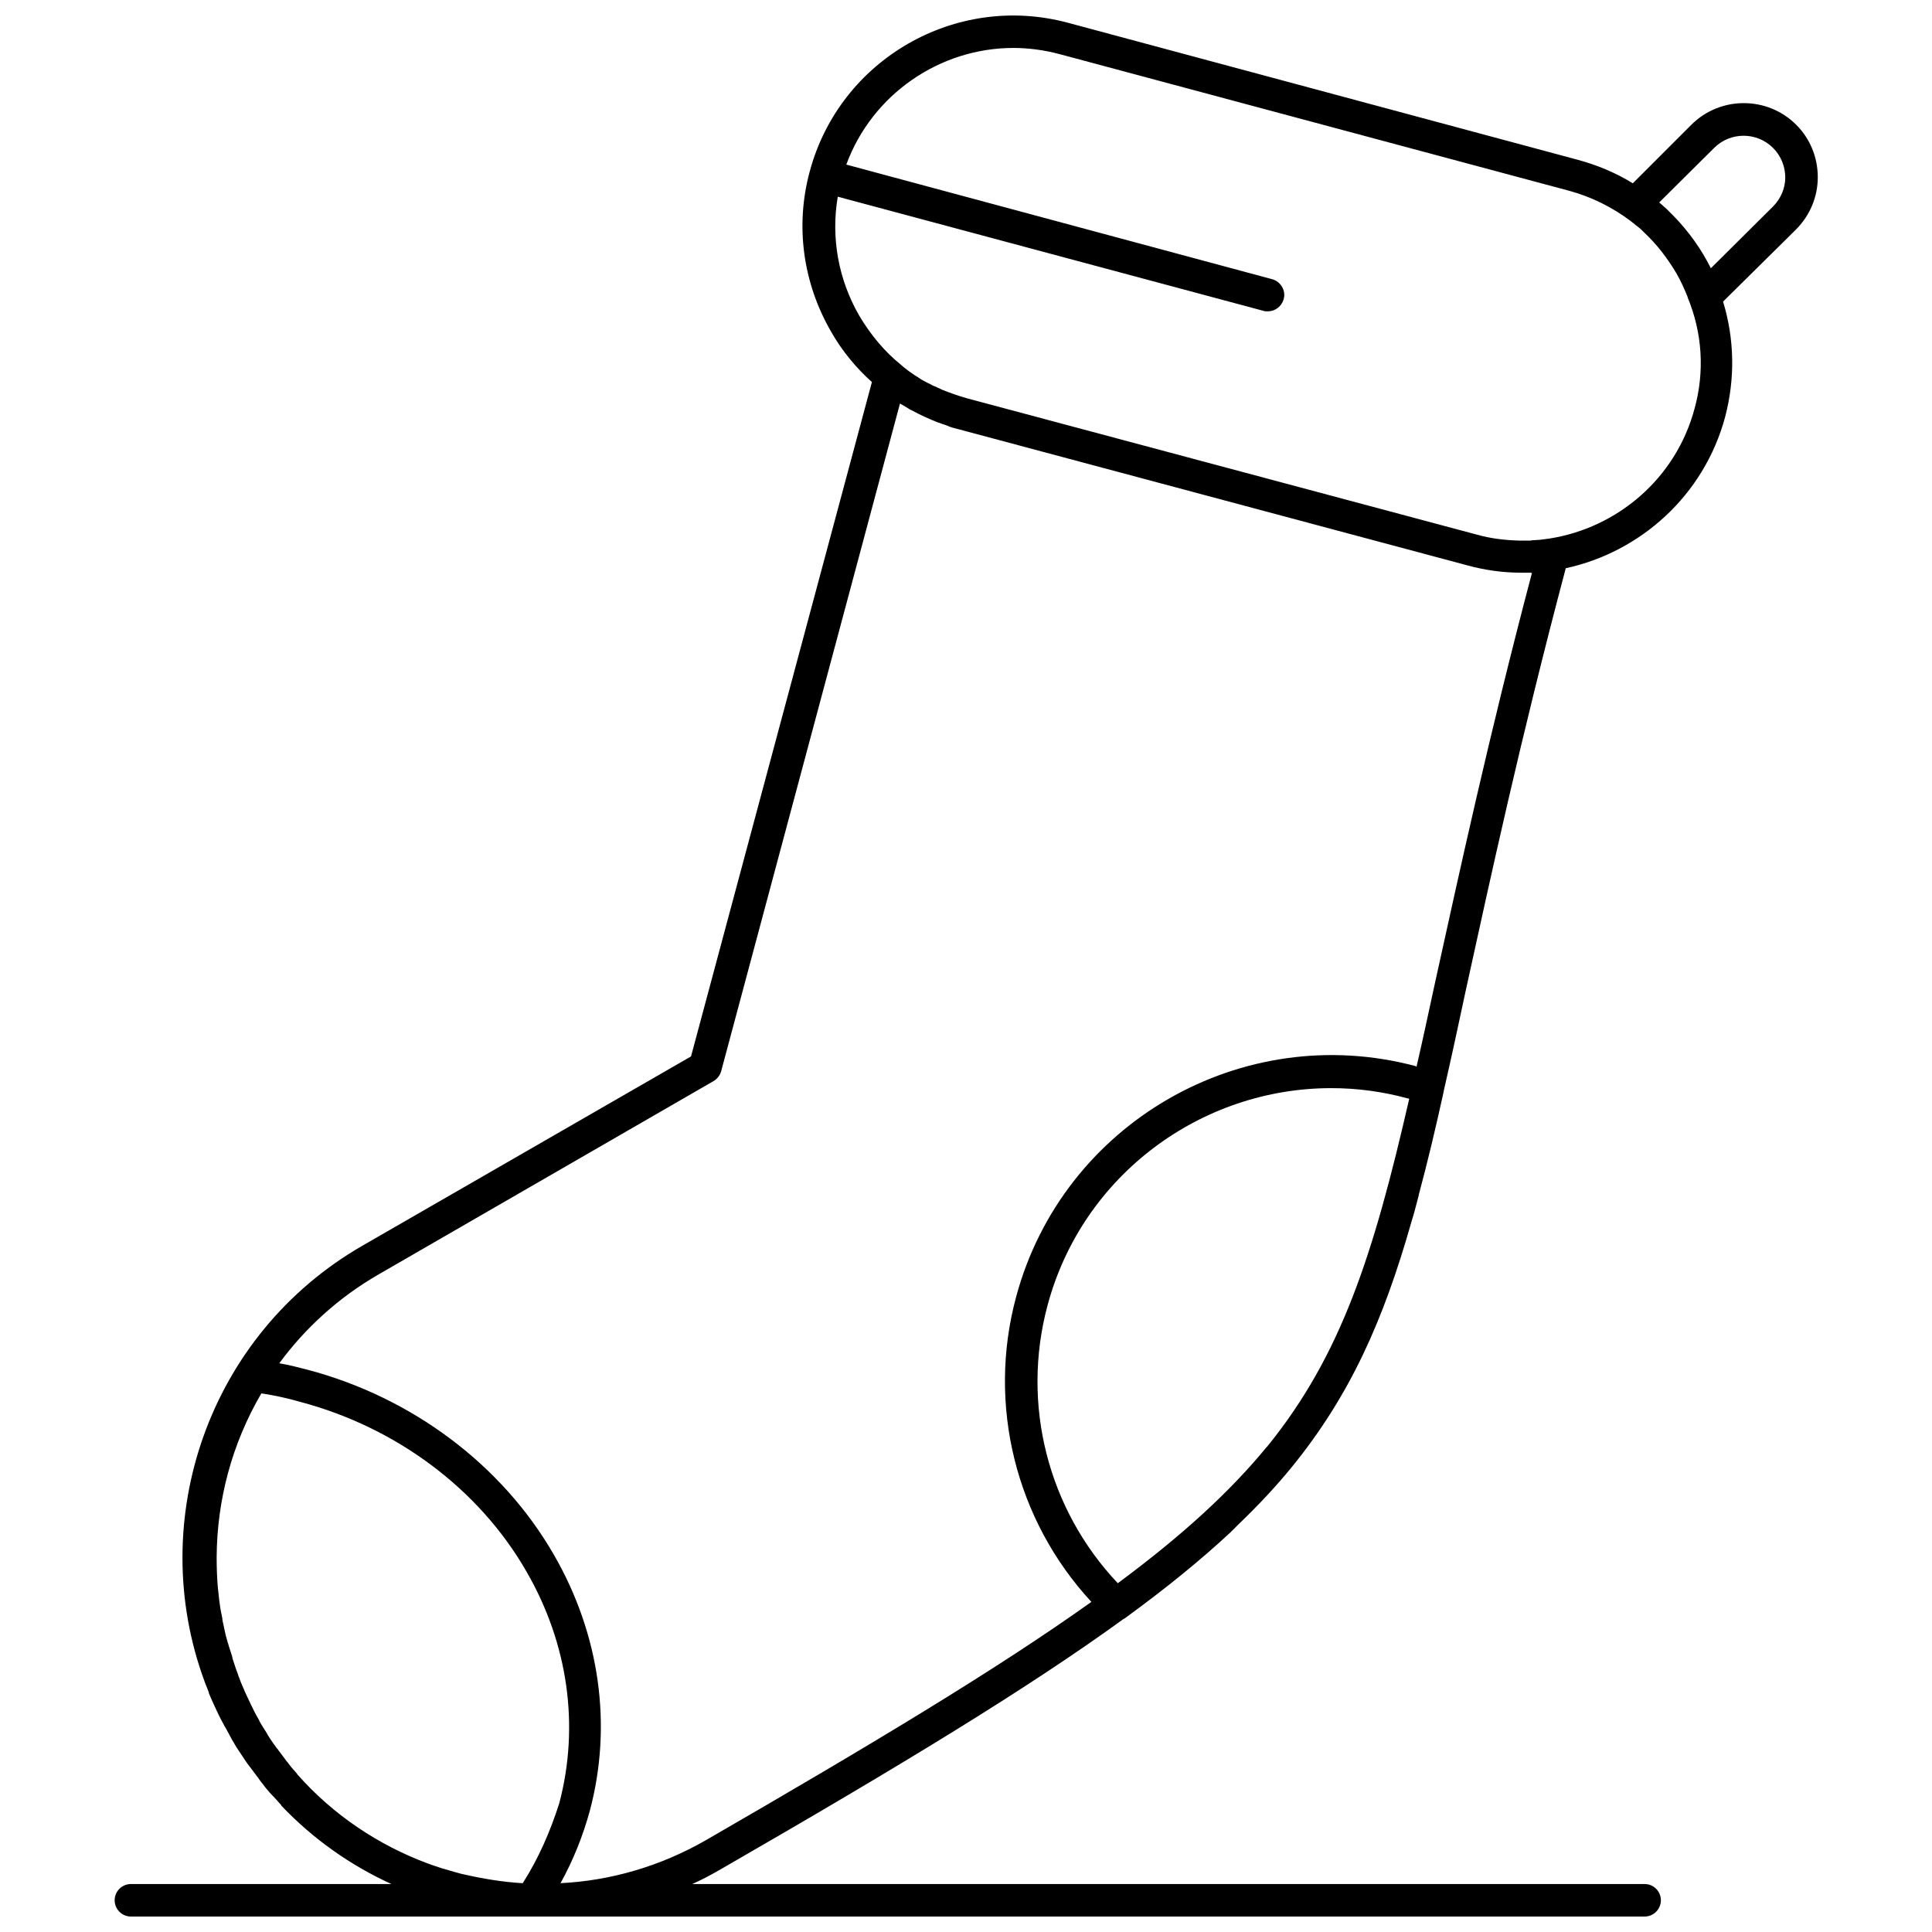 <?xml version="1.0" encoding="UTF-8"?>
<!-- Uploaded to: ICON Repo, www.iconrepo.com, Generator: ICON Repo Mixer Tools -->
<svg width="800px" height="800px" version="1.1" viewBox="144 144 512 512" xmlns="http://www.w3.org/2000/svg">
 <defs>
  <clipPath id="a">
   <path d="m174 148.09h452v503.81h-452z"/>
  </clipPath>
 </defs>
 <g clip-path="url(#a)">
  <path d="m625.73 190.96c0-5.277-2.047-10.234-5.711-13.895-7.648-7.648-20.145-7.648-27.793 0l-15.512 15.512c-4.523-2.801-9.48-4.848-14.648-6.246l-135.08-36.305c-29.73-7.973-60.43 9.695-68.402 39.426-3.879 14.328-1.832 29.406 5.602 42.336 2.91 5.172 6.68 9.695 10.879 13.465l-47.938 178.71-87.145 50.199c-40.719 23.484-57.523 72.711-41.797 115.37 0.324 0.969 0.754 1.832 1.078 2.801 0 0.109 0.109 0.215 0.109 0.43 0.754 1.832 1.617 3.664 2.477 5.492 0.109 0.215 0.215 0.43 0.324 0.645 0.324 0.645 0.645 1.293 1.078 2.047 0.109 0.215 0.215 0.539 0.43 0.754 0.43 0.863 0.969 1.723 1.398 2.586 0.109 0.109 0.109 0.215 0.215 0.43 0.43 0.754 0.969 1.617 1.398 2.371 0.215 0.324 0.43 0.645 0.645 0.969 0.324 0.539 0.754 1.078 1.078 1.617 0.215 0.324 0.43 0.645 0.645 0.969 0.324 0.539 0.754 1.078 1.184 1.617 0.215 0.324 0.43 0.539 0.645 0.863 0.43 0.539 0.863 1.184 1.293 1.723 0.215 0.215 0.324 0.43 0.539 0.754 0.43 0.645 0.969 1.184 1.398 1.832 0.109 0.215 0.324 0.324 0.43 0.539 0.539 0.645 1.078 1.293 1.723 1.938l0.324 0.324c0.645 0.754 1.293 1.398 1.938 2.156v0.109c8.402 8.832 18.312 15.836 29.191 20.789h-69.035c-2.371 0-4.309 1.938-4.309 4.309s1.938 4.309 4.309 4.309h105.89c1.078 0 2.156 0.109 3.34 0.109 1.078 0 2.156 0 3.231-0.109h288.69c2.371 0 4.309-1.938 4.309-4.309s-1.938-4.309-4.309-4.309h-252.39c2.691-1.184 5.277-2.586 7.863-4.094 46.75-26.93 80.898-47.613 106.43-66.141 0.215-0.109 0.43-0.215 0.539-0.324 10.773-7.863 19.93-15.297 27.898-22.73 0.215-0.215 0.539-0.539 0.754-0.754 0.43-0.43 0.863-0.863 1.293-1.293 5.277-5.062 10.02-10.125 14.219-15.297 15.297-18.852 24.129-38.562 31.562-64.738 0.215-0.754 0.43-1.398 0.645-2.156 0.109-0.43 0.215-0.754 0.324-1.184 0.324-1.184 0.645-2.371 0.969-3.664 0-0.215 0.109-0.43 0.109-0.539 2.262-8.402 4.418-17.449 6.57-27.254v-0.109c1.938-8.402 3.879-17.449 5.926-27.039 6.465-29.406 14.328-65.926 26.391-111.38 19.82-4.309 36.625-19.281 42.227-40.07 2.691-10.234 2.477-20.684-0.539-30.594l19.281-19.059c3.769-3.769 5.816-8.727 5.816-13.898zm-343.2 452.11c-5.387-0.324-10.555-1.184-15.727-2.371-0.215 0-0.324-0.109-0.539-0.109-0.645-0.215-1.293-0.324-1.938-0.539-0.863-0.215-1.723-0.539-2.586-0.754-0.215-0.109-0.539-0.109-0.754-0.215-1.184-0.43-2.371-0.754-3.445-1.184-0.109 0-0.215-0.109-0.324-0.109-12.926-4.848-24.777-12.711-34.254-23.375-0.109-0.109-0.215-0.215-0.215-0.324-0.863-0.969-1.832-2.047-2.586-3.125l-0.109-0.109c-0.754-0.969-1.508-2.047-2.262-3.016-0.109-0.215-0.215-0.324-0.43-0.539-0.754-1.078-1.508-2.047-2.156-3.125-0.109-0.215-0.324-0.43-0.43-0.754-0.645-1.078-1.398-2.156-2.047-3.34v-0.109c-0.645-1.078-1.293-2.262-1.832-3.445-0.109-0.324-0.324-0.539-0.43-0.863-0.539-1.184-1.078-2.262-1.617-3.445-0.109-0.215-0.109-0.324-0.215-0.539-0.43-0.969-0.863-1.938-1.184-2.91-0.215-0.43-0.324-0.863-0.43-1.184-0.43-1.078-0.754-2.047-1.078-3.125-0.215-0.539-0.324-0.969-0.43-1.508-0.215-0.645-0.43-1.398-0.645-2.047-0.215-0.539-0.324-1.184-0.539-1.723-0.215-0.645-0.324-1.293-0.539-1.938-0.215-0.969-0.43-2.047-0.645-3.016-0.109-0.43-0.215-0.863-0.215-1.293-0.109-0.754-0.324-1.508-0.43-2.156 0-0.215-0.109-0.43-0.109-0.645-0.215-1.508-0.43-3.016-0.539-4.418 0-0.324-0.109-0.539-0.109-0.863-0.215-2.586-0.324-5.277-0.324-7.863v-0.43c0.109-14.973 3.984-29.84 11.848-43.305 3.555 0.539 7 1.293 10.34 2.262 25.531 6.785 47.398 23.16 59.895 44.918 11.094 19.176 14.113 40.934 8.727 61.402-2.371 7.441-5.496 14.66-9.699 21.23zm197.45-115.91c-0.109 0.109-0.109 0.215-0.215 0.215-9.801 11.957-22.512 23.59-39.535 36.195-18.527-19.605-25.637-47.398-18.637-73.574 9.266-34.688 40.824-57.629 75.188-57.629 6.68 0 13.465 0.863 20.145 2.691 0.215 0 0.324 0.109 0.539 0.109-9.477 41.363-17.984 67.863-37.484 91.992zm70.02-231.39c-11.633 44.059-19.281 79.605-25.637 108.37-1.723 7.973-3.34 15.512-4.957 22.512-0.109 0-0.215 0-0.215-0.109-45.996-12.281-93.5 15.082-105.89 61.078-7.758 28.652-0.109 59.246 19.93 80.898-24.777 17.668-57.738 37.488-102.12 63.125-12.172 7-25.422 10.773-38.562 11.418 3.34-6.031 5.926-12.496 7.758-19.176 6.031-22.621 2.691-46.75-9.586-67.973-13.68-23.699-37.488-41.582-65.172-48.906-2.477-0.645-4.957-1.293-7.539-1.723 6.894-9.371 15.727-17.449 26.391-23.59l88.652-51.168c0.969-0.539 1.723-1.508 2.047-2.586l47.398-176.98c0.109 0 0.215 0.109 0.215 0.109 0.215 0.109 0.539 0.324 0.754 0.43 0.539 0.324 1.078 0.645 1.617 0.969 0.109 0.109 0.324 0.215 0.43 0.215 2.371 1.293 4.738 2.371 7.219 3.34h0.109c0.754 0.324 1.617 0.539 2.371 0.863 0.109 0 0.109 0 0.215 0.109 0.863 0.324 1.723 0.539 2.586 0.754l134.87 36.086c4.738 1.293 9.48 1.938 14.328 1.938h0.109 1.938 0.43c0.207 0.113 0.207 0.113 0.316 0.004zm43.086-43.52c-4.957 18.637-20.574 31.668-38.457 34.469-0.539 0.109-1.078 0.109-1.617 0.215-0.324 0-0.539 0.109-0.863 0.109-0.539 0-0.969 0.109-1.508 0.109-0.324 0-0.645 0-0.969 0.109h-1.184-1.293-0.645c-3.769-0.109-7.539-0.539-11.312-1.617l-134.97-36.086c-2.262-0.645-4.418-1.398-6.57-2.262-0.645-0.324-1.184-0.539-1.832-0.863-0.109 0-0.215-0.109-0.324-0.109-0.539-0.215-0.969-0.539-1.508-0.754-0.215-0.109-0.43-0.215-0.645-0.324-0.43-0.215-0.754-0.43-1.184-0.645-0.324-0.215-0.645-0.43-0.969-0.645s-0.539-0.324-0.863-0.539c-0.43-0.324-0.969-0.645-1.398-0.969-0.109-0.109-0.324-0.215-0.43-0.324-0.539-0.43-1.184-0.863-1.723-1.398-4.418-3.555-8.078-7.973-11.094-13.035-5.602-9.695-7.539-20.789-5.711-31.562l112.89 30.27c0.324 0.109 0.754 0.109 1.078 0.109 1.938 0 3.664-1.293 4.199-3.231 0.645-2.262-0.754-4.633-3.016-5.277l-112.89-30.379c6.894-18.742 24.883-30.914 44.273-30.914 3.984 0 8.078 0.539 12.172 1.617l134.97 36.195c6.031 1.617 11.633 4.418 16.48 8.078 0.539 0.43 1.078 0.863 1.617 1.293 0.109 0.109 0.324 0.215 0.43 0.324 0.43 0.324 0.863 0.754 1.184 1.078 0.109 0.109 0.215 0.215 0.324 0.324 3.34 3.125 6.141 6.785 8.512 10.773 1.184 2.047 2.156 4.199 3.016 6.356v0.109c3.879 9.359 4.527 19.594 1.832 29.395zm20.793-53.535-16.48 16.375c-2.586-5.172-5.926-9.801-9.91-13.895-0.215-0.215-0.43-0.43-0.645-0.645-0.43-0.43-0.863-0.863-1.184-1.184-0.645-0.539-1.184-1.078-1.832-1.617l-0.109-0.109 14.543-14.434c4.309-4.309 11.312-4.309 15.621 0 2.047 2.047 3.231 4.848 3.231 7.863-0.004 2.797-1.188 5.598-3.234 7.644z"/>
 </g>
</svg>
